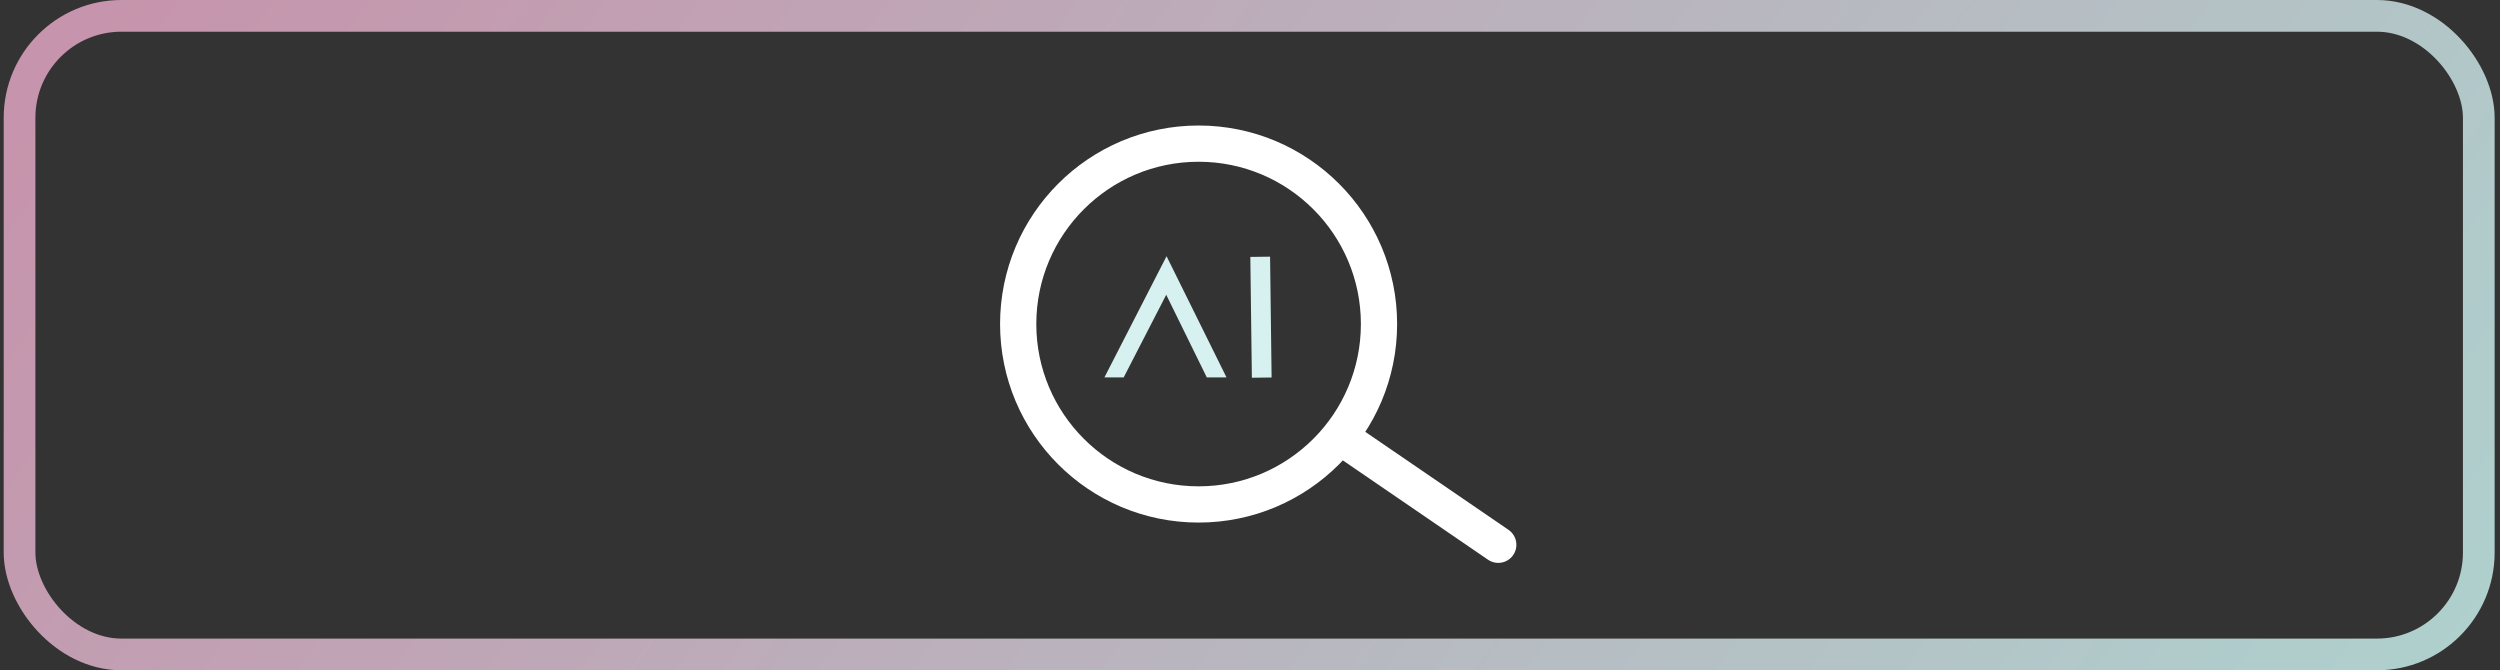 <svg width="276" height="74" viewBox="0 0 276 74" fill="none" xmlns="http://www.w3.org/2000/svg">
<rect x="0" y="0" width="276" height="74" fill="#333333" stroke="none"/>
<rect x="2.158" y="1.75" width="271.5" height="70.5" rx="11.25" stroke="url(#paint0_linear_6187_453)" stroke-width="3.5"/>
<path fill-rule="evenodd" clip-rule="evenodd" d="M128.752 32.543L124.054 41.666H121.927L128.788 28.287L135.407 41.666H133.231L128.752 32.543Z" fill="#D6F1EF"/>
<path d="M140.216 28.336L138.036 28.363L138.206 41.702L140.385 41.675L140.216 28.336Z" fill="#D6F1EF"/>
<path d="M152.242 35.774C152.242 46.774 143.325 55.691 132.325 55.691C121.325 55.691 112.408 46.774 112.408 35.774C112.408 24.774 121.325 15.857 132.325 15.857C143.325 15.857 152.242 24.774 152.242 35.774Z" stroke="white" stroke-width="4"/>
<path d="M147.991 48.226L165.408 60.143" stroke="white" stroke-width="4" stroke-linecap="round"/>
<defs>
<linearGradient id="paint0_linear_6187_453" x1="12.109" y1="-1.43737e-05" x2="217.193" y2="152.36" gradientUnits="userSpaceOnUse">
<stop stop-color="#C694AC"/>
<stop offset="1" stop-color="#AED1CE"/>
</linearGradient>
</defs>
</svg>
